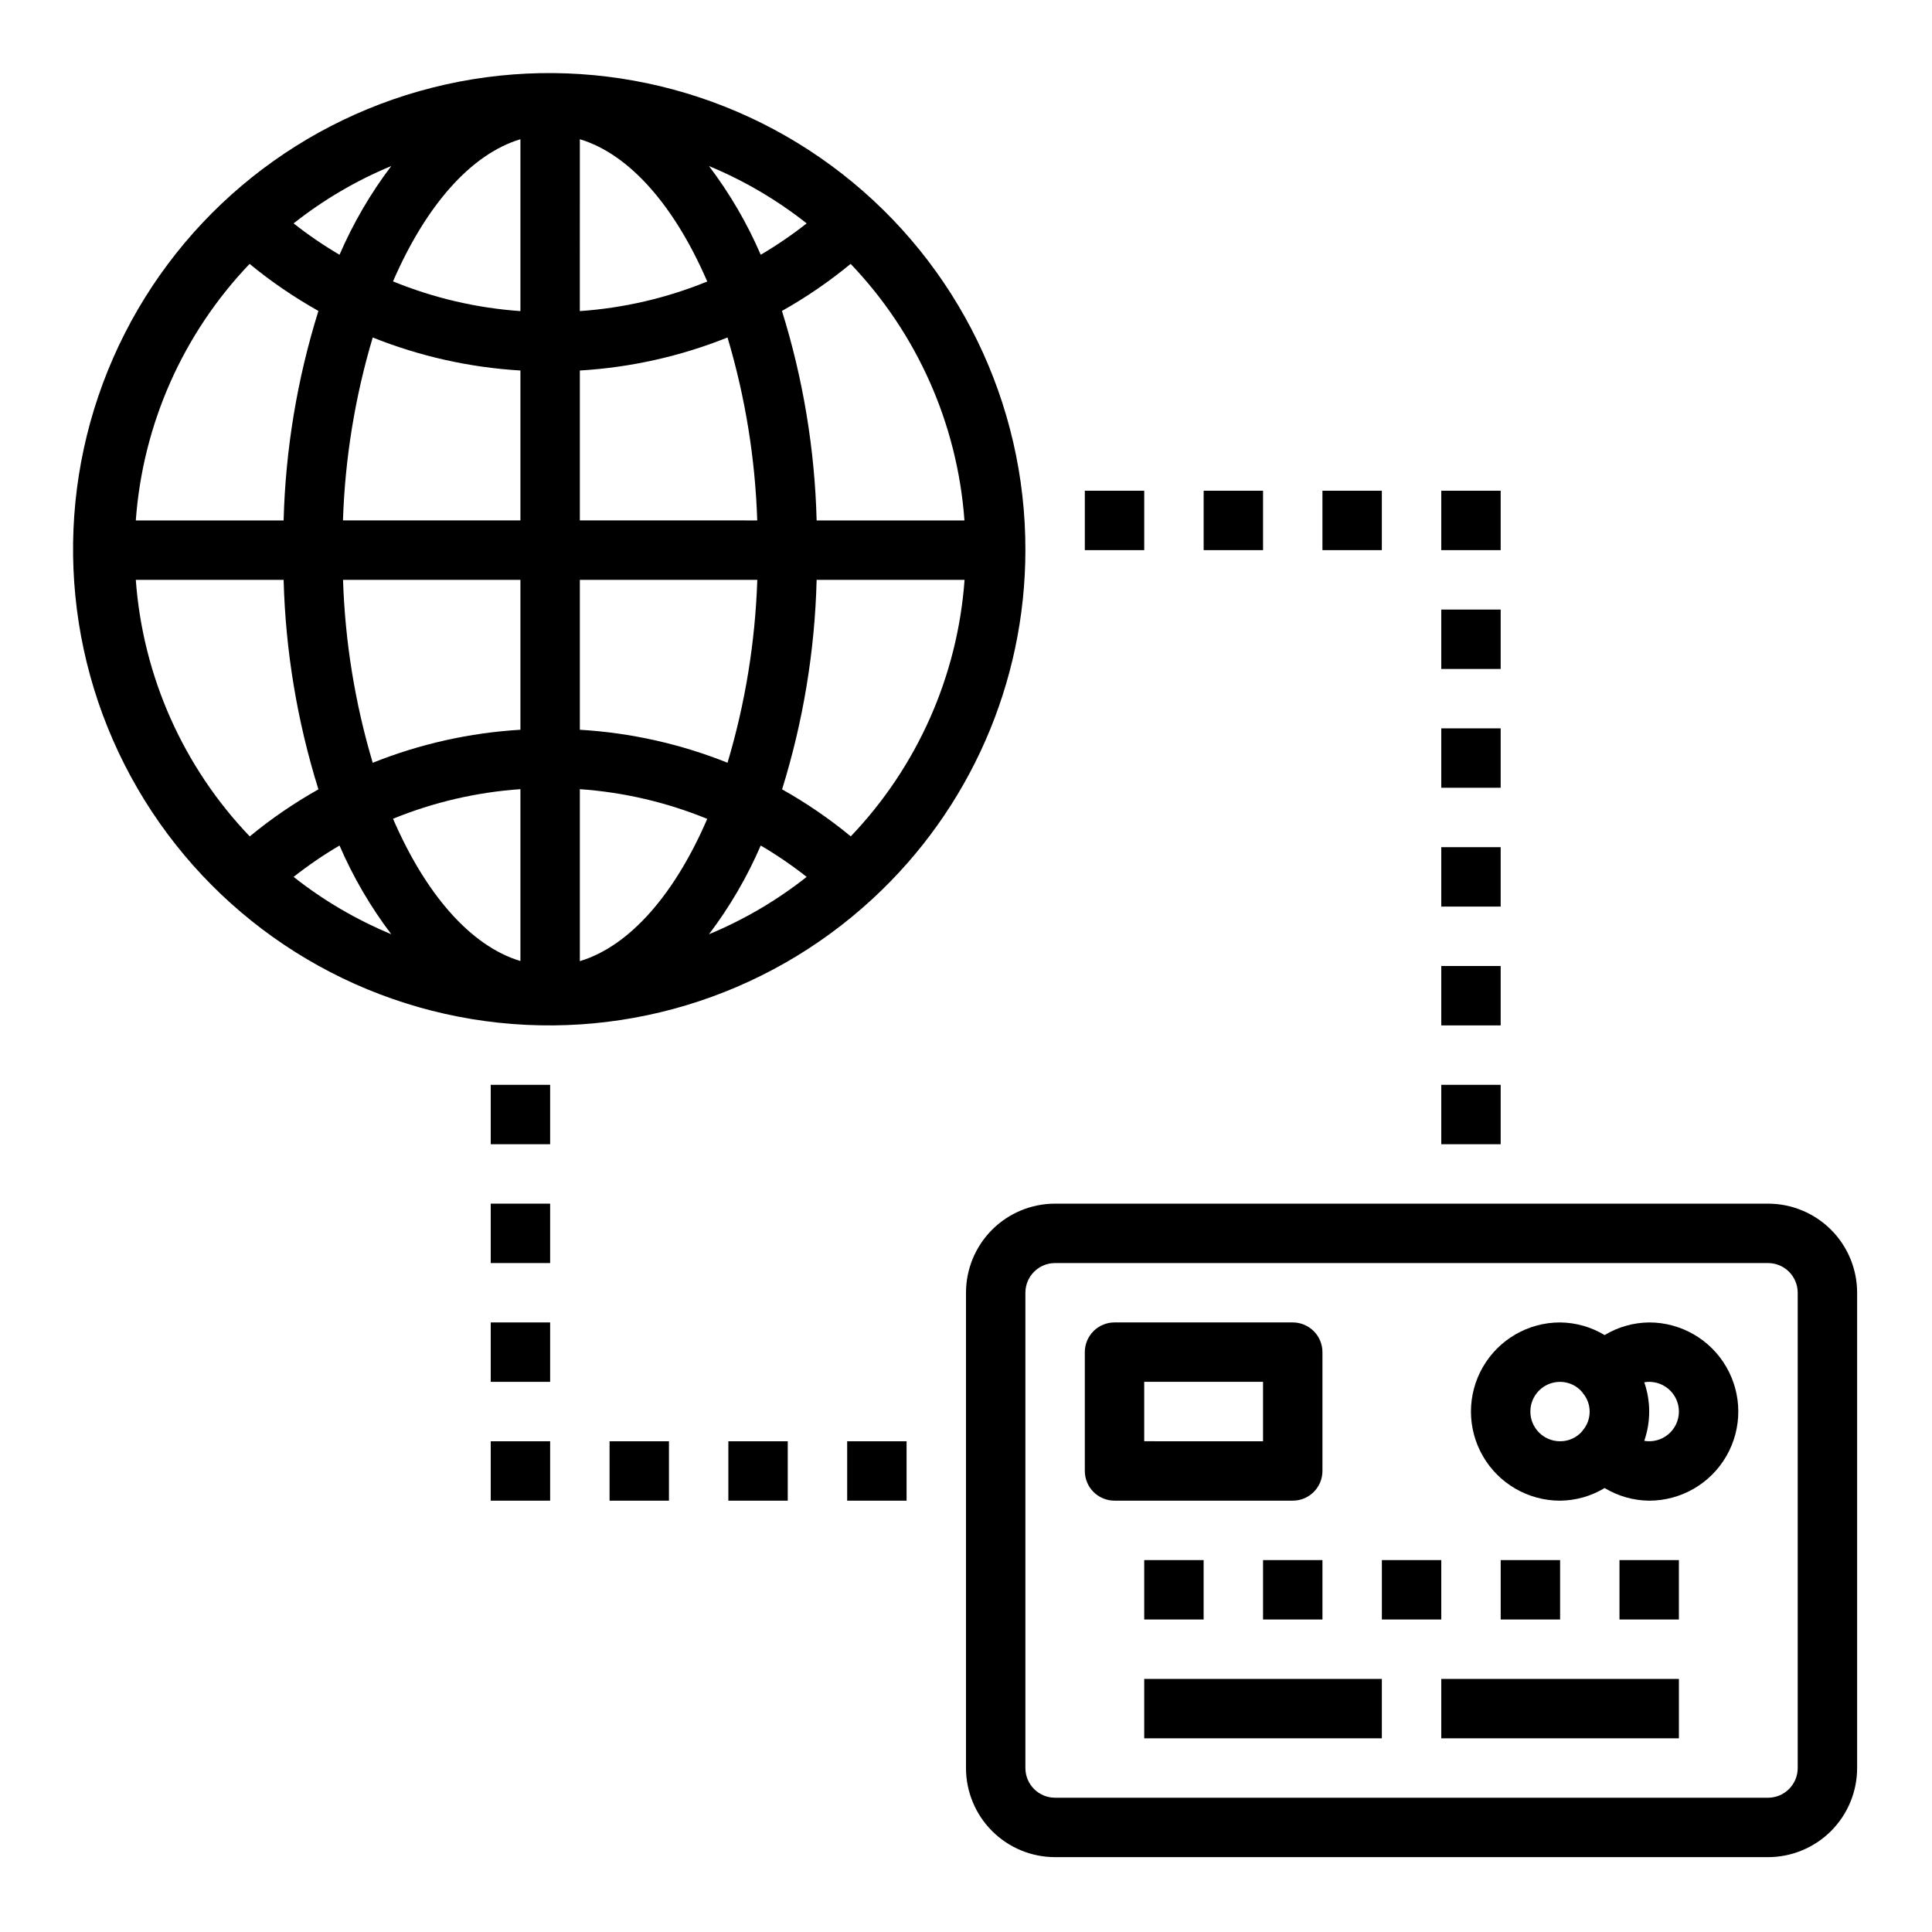 <?xml version="1.0" encoding="UTF-8"?>
<!-- Uploaded to: ICON Repo, www.svgrepo.com, Generator: ICON Repo Mixer Tools -->
<svg fill="#000000" width="800px" height="800px" version="1.1" viewBox="144 144 512 512" xmlns="http://www.w3.org/2000/svg">
 <g>
  <path d="m462.98 274.05h15.742v15.742h-15.742z"/>
  <path d="m431.49 274.05h15.742v15.742h-15.742z"/>
  <path d="m494.46 274.05h15.742v15.742h-15.742z"/>
  <path d="m525.95 274.05h15.742v15.742h-15.742z"/>
  <path d="m525.95 305.54h15.742v15.742h-15.742z"/>
  <path d="m525.95 337.02h15.742v15.742h-15.742z"/>
  <path d="m525.95 368.51h15.742v15.742h-15.742z"/>
  <path d="m525.95 400h15.742v15.742h-15.742z"/>
  <path d="m525.95 431.49h15.742v15.742h-15.742z"/>
  <path d="m337.02 525.95h15.742v15.742h-15.742z"/>
  <path d="m368.51 525.95h15.742v15.742h-15.742z"/>
  <path d="m305.54 525.95h15.742v15.742h-15.742z"/>
  <path d="m274.05 525.95h15.742v15.742h-15.742z"/>
  <path d="m274.05 494.46h15.742v15.742h-15.742z"/>
  <path d="m274.05 462.98h15.742v15.742h-15.742z"/>
  <path d="m274.05 431.49h15.742v15.742h-15.742z"/>
  <path d="m494.46 533.82v-31.488c0-2.09-0.828-4.09-2.305-5.566-1.477-1.477-3.477-2.309-5.566-2.309h-47.23c-4.348 0-7.871 3.527-7.871 7.875v31.488c0 2.086 0.828 4.09 2.305 5.566 1.477 1.477 3.477 2.305 5.566 2.305h47.23c2.09 0 4.09-0.828 5.566-2.305s2.305-3.481 2.305-5.566zm-15.742-7.871-31.488-0.004v-15.742h31.488z"/>
  <path d="m447.23 557.44h15.742v15.742h-15.742z"/>
  <path d="m478.72 557.44h15.742v15.742h-15.742z"/>
  <path d="m510.21 557.44h15.742v15.742h-15.742z"/>
  <path d="m541.7 557.44h15.742v15.742h-15.742z"/>
  <path d="m573.18 557.44h15.742v15.742h-15.742z"/>
  <path d="m447.23 588.93h62.977v15.742h-62.977z"/>
  <path d="m525.95 588.93h62.977v15.742h-62.977z"/>
  <path d="m612.54 462.98h-188.93c-6.262 0-12.27 2.484-16.699 6.914-4.426 4.43-6.914 10.438-6.914 16.699v125.95c0 6.262 2.488 12.27 6.914 16.699 4.43 4.43 10.438 6.918 16.699 6.918h188.93c6.262 0 12.27-2.488 16.699-6.918 4.43-4.43 6.918-10.438 6.918-16.699v-125.95c0-6.262-2.488-12.27-6.918-16.699-4.43-4.43-10.438-6.914-16.699-6.914zm7.871 149.57v-0.004c0 2.09-0.828 4.09-2.305 5.566s-3.477 2.305-5.566 2.305h-188.93c-4.348 0-7.871-3.523-7.871-7.871v-125.95c0-4.348 3.523-7.871 7.871-7.871h188.93c2.09 0 4.09 0.828 5.566 2.305 1.477 1.477 2.305 3.481 2.305 5.566z"/>
  <path d="m415.74 289.79c0.074-38.957-17.852-75.766-48.57-99.727-30.715-23.965-70.777-32.395-108.55-22.848-37.77 9.551-69.012 36.008-84.648 71.691-15.637 35.684-13.914 76.586 4.664 110.83s51.934 57.984 90.371 64.324c38.438 6.344 77.648-5.422 106.25-31.883 25.797-23.797 40.473-57.289 40.484-92.387zm-235.75-7.871c1.844-25.477 12.508-49.516 30.156-67.984 5.699 4.688 11.805 8.855 18.238 12.465-5.621 17.992-8.727 36.676-9.223 55.52zm219.63 15.742v0.004c-1.848 25.477-12.508 49.516-30.156 67.98-5.688-4.684-11.781-8.852-18.203-12.461 5.598-17.996 8.68-36.68 9.156-55.52zm-62.789 48.484c-12.5-5.004-25.727-7.957-39.168-8.754v-39.727h47.027c-0.539 16.43-3.188 32.727-7.891 48.48zm-39.168 6.992c11.598 0.812 22.996 3.469 33.762 7.871-8.543 19.836-20.469 33.699-33.762 37.707zm0-71.219v-39.73c13.43-0.797 26.645-3.754 39.137-8.754 4.695 15.758 7.344 32.051 7.875 48.484zm-15.746-55.473c-11.602-0.812-23-3.473-33.762-7.875 8.57-19.805 20.457-33.668 33.762-37.676zm15.742 0 0.004-45.551c13.305 4.008 25.191 17.871 33.762 37.707-10.766 4.394-22.164 7.039-33.762 7.844zm34.23-38.441c9.285 3.848 17.996 8.961 25.883 15.195-3.863 3.043-7.93 5.82-12.172 8.312-3.606-8.359-8.211-16.25-13.711-23.508zm-97.914 23.508c-4.238-2.492-8.305-5.269-12.168-8.312 7.887-6.234 16.594-11.352 25.883-15.203-5.5 7.262-10.102 15.156-13.715 23.516zm8.801 21.922c12.492 5 25.707 7.957 39.141 8.754v39.73h-47.027c0.535-16.434 3.188-32.727 7.887-48.484zm39.141 64.23v39.73-0.004c-13.434 0.801-26.648 3.754-39.141 8.754-4.695-15.754-7.34-32.051-7.871-48.48zm0 55.473v45.547c-13.305-4.008-25.191-17.871-33.762-37.707 10.766-4.391 22.164-7.039 33.762-7.84zm-34.227 38.438c-9.289-3.848-17.996-8.961-25.883-15.191 3.863-3.043 7.93-5.82 12.168-8.312 3.609 8.359 8.215 16.25 13.715 23.504zm97.91-23.504c4.242 2.492 8.309 5.269 12.172 8.312-7.887 6.234-16.598 11.352-25.883 15.199 5.5-7.258 10.105-15.152 13.711-23.512zm53.988-86.152h-39.172c-0.488-18.844-3.578-37.527-9.188-55.52 6.426-3.609 12.516-7.785 18.199-12.473 17.652 18.469 28.316 42.512 30.16 67.992zm-219.63 15.742 39.203 0.004c0.496 18.844 3.602 37.527 9.223 55.52-6.422 3.609-12.512 7.781-18.199 12.469-17.664-18.461-28.344-42.504-30.195-67.988z"/>
  <path d="m581.05 494.46c-4.164 0.039-8.242 1.195-11.809 3.348-3.566-2.152-7.641-3.309-11.809-3.348-8.438 0-16.23 4.504-20.449 11.809-4.219 7.309-4.219 16.309 0 23.617 4.219 7.309 12.012 11.809 20.449 11.809 4.168-0.039 8.242-1.195 11.809-3.348 3.566 2.152 7.644 3.309 11.809 3.348 8.438 0 16.234-4.5 20.453-11.809 4.219-7.309 4.219-16.309 0-23.617-4.219-7.305-12.016-11.809-20.453-11.809zm-31.488 23.617c0-4.348 3.523-7.871 7.871-7.871 2.246 0 4.375 0.98 5.836 2.684 0.039 0.074 0.082 0.145 0.133 0.215 2.496 2.867 2.496 7.141 0 10.012-0.051 0.066-0.094 0.137-0.133 0.211-1.473 1.684-3.602 2.641-5.836 2.621-4.348 0-7.871-3.523-7.871-7.871zm30.18 7.762h0.004c1.742-5.027 1.742-10.496 0-15.523 2.281-0.387 4.621 0.254 6.391 1.75s2.793 3.695 2.793 6.012-1.023 4.519-2.793 6.012c-1.77 1.496-4.109 2.137-6.391 1.75z"/>
 </g>
</svg>